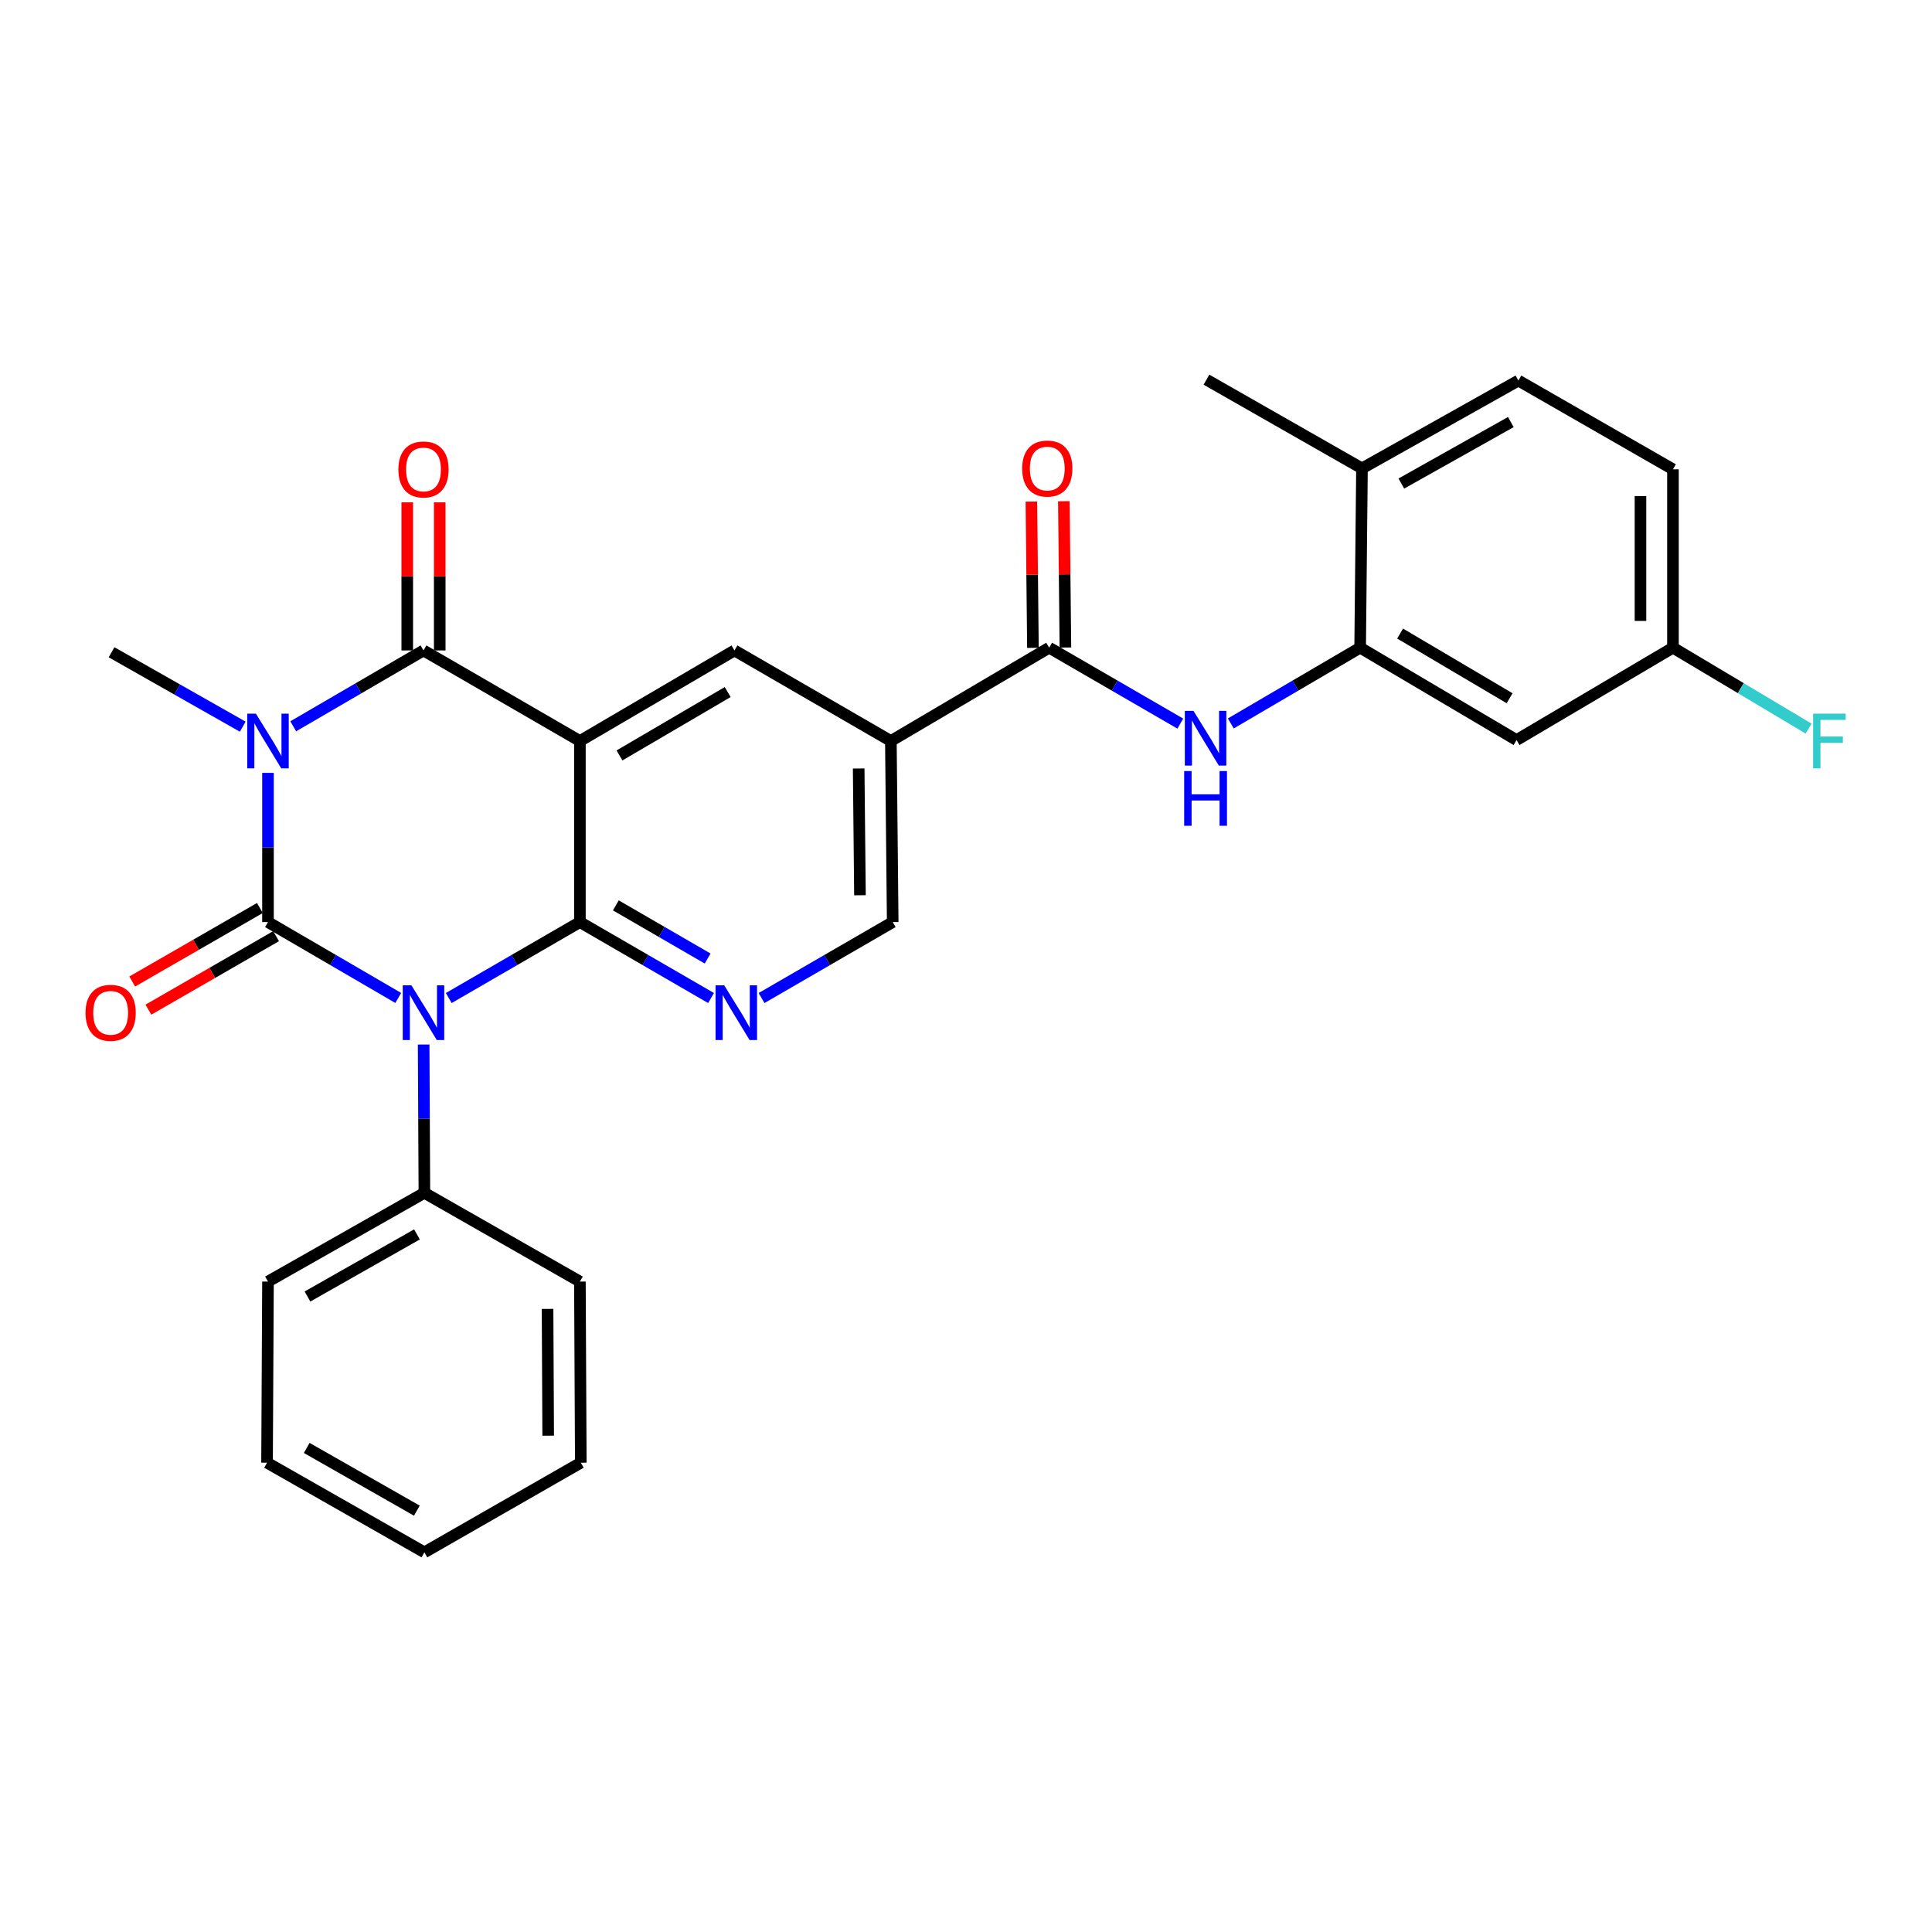 <?xml version='1.0' encoding='iso-8859-1'?>
<svg version='1.1' baseProfile='full'
              xmlns='http://www.w3.org/2000/svg'
                      xmlns:rdkit='http://www.rdkit.org/xml'
                      xmlns:xlink='http://www.w3.org/1999/xlink'
                  xml:space='preserve'
width='1000px' height='1000px' viewBox='0 0 1000 1000'>
<!-- END OF HEADER -->
<rect style='opacity:1.0;fill:#FFFFFF;stroke:none' width='1000' height='1000' x='0' y='0'> </rect>
<path class='bond-0' d='M 138.709,477.27 L 172.419,496.904' style='fill:none;fill-rule:evenodd;stroke:#000000;stroke-width:6px;stroke-linecap:butt;stroke-linejoin:miter;stroke-opacity:1' />
<path class='bond-0' d='M 172.419,496.904 L 206.129,516.538' style='fill:none;fill-rule:evenodd;stroke:#0000FF;stroke-width:6px;stroke-linecap:butt;stroke-linejoin:miter;stroke-opacity:1' />
<path class='bond-1' d='M 138.709,477.27 L 138.709,438.656' style='fill:none;fill-rule:evenodd;stroke:#000000;stroke-width:6px;stroke-linecap:butt;stroke-linejoin:miter;stroke-opacity:1' />
<path class='bond-1' d='M 138.709,438.656 L 138.709,400.042' style='fill:none;fill-rule:evenodd;stroke:#0000FF;stroke-width:6px;stroke-linecap:butt;stroke-linejoin:miter;stroke-opacity:1' />
<path class='bond-11' d='M 134.516,469.986 L 101.47,489.008' style='fill:none;fill-rule:evenodd;stroke:#000000;stroke-width:6px;stroke-linecap:butt;stroke-linejoin:miter;stroke-opacity:1' />
<path class='bond-11' d='M 101.47,489.008 L 68.424,508.03' style='fill:none;fill-rule:evenodd;stroke:#FF0000;stroke-width:6px;stroke-linecap:butt;stroke-linejoin:miter;stroke-opacity:1' />
<path class='bond-11' d='M 142.902,484.554 L 109.856,503.576' style='fill:none;fill-rule:evenodd;stroke:#000000;stroke-width:6px;stroke-linecap:butt;stroke-linejoin:miter;stroke-opacity:1' />
<path class='bond-11' d='M 109.856,503.576 L 76.81,522.598' style='fill:none;fill-rule:evenodd;stroke:#FF0000;stroke-width:6px;stroke-linecap:butt;stroke-linejoin:miter;stroke-opacity:1' />
<path class='bond-2' d='M 232.276,516.576 L 266.215,496.923' style='fill:none;fill-rule:evenodd;stroke:#0000FF;stroke-width:6px;stroke-linecap:butt;stroke-linejoin:miter;stroke-opacity:1' />
<path class='bond-2' d='M 266.215,496.923 L 300.154,477.27' style='fill:none;fill-rule:evenodd;stroke:#000000;stroke-width:6px;stroke-linecap:butt;stroke-linejoin:miter;stroke-opacity:1' />
<path class='bond-12' d='M 219.28,540.641 L 219.472,579.027' style='fill:none;fill-rule:evenodd;stroke:#0000FF;stroke-width:6px;stroke-linecap:butt;stroke-linejoin:miter;stroke-opacity:1' />
<path class='bond-12' d='M 219.472,579.027 L 219.665,617.413' style='fill:none;fill-rule:evenodd;stroke:#000000;stroke-width:6px;stroke-linecap:butt;stroke-linejoin:miter;stroke-opacity:1' />
<path class='bond-4' d='M 151.777,375.929 L 185.488,356.299' style='fill:none;fill-rule:evenodd;stroke:#0000FF;stroke-width:6px;stroke-linecap:butt;stroke-linejoin:miter;stroke-opacity:1' />
<path class='bond-4' d='M 185.488,356.299 L 219.198,336.669' style='fill:none;fill-rule:evenodd;stroke:#000000;stroke-width:6px;stroke-linecap:butt;stroke-linejoin:miter;stroke-opacity:1' />
<path class='bond-18' d='M 125.642,376.127 L 91.693,356.869' style='fill:none;fill-rule:evenodd;stroke:#0000FF;stroke-width:6px;stroke-linecap:butt;stroke-linejoin:miter;stroke-opacity:1' />
<path class='bond-18' d='M 91.693,356.869 L 57.744,337.612' style='fill:none;fill-rule:evenodd;stroke:#000000;stroke-width:6px;stroke-linecap:butt;stroke-linejoin:miter;stroke-opacity:1' />
<path class='bond-5' d='M 300.154,477.27 L 334.092,496.923' style='fill:none;fill-rule:evenodd;stroke:#000000;stroke-width:6px;stroke-linecap:butt;stroke-linejoin:miter;stroke-opacity:1' />
<path class='bond-5' d='M 334.092,496.923 L 368.031,516.576' style='fill:none;fill-rule:evenodd;stroke:#0000FF;stroke-width:6px;stroke-linecap:butt;stroke-linejoin:miter;stroke-opacity:1' />
<path class='bond-5' d='M 318.759,468.619 L 342.516,482.376' style='fill:none;fill-rule:evenodd;stroke:#000000;stroke-width:6px;stroke-linecap:butt;stroke-linejoin:miter;stroke-opacity:1' />
<path class='bond-5' d='M 342.516,482.376 L 366.273,496.134' style='fill:none;fill-rule:evenodd;stroke:#0000FF;stroke-width:6px;stroke-linecap:butt;stroke-linejoin:miter;stroke-opacity:1' />
<path class='bond-29' d='M 300.154,477.27 L 300.154,383.539' style='fill:none;fill-rule:evenodd;stroke:#000000;stroke-width:6px;stroke-linecap:butt;stroke-linejoin:miter;stroke-opacity:1' />
<path class='bond-3' d='M 300.154,383.539 L 219.198,336.669' style='fill:none;fill-rule:evenodd;stroke:#000000;stroke-width:6px;stroke-linecap:butt;stroke-linejoin:miter;stroke-opacity:1' />
<path class='bond-7' d='M 300.154,383.539 L 380.157,336.669' style='fill:none;fill-rule:evenodd;stroke:#000000;stroke-width:6px;stroke-linecap:butt;stroke-linejoin:miter;stroke-opacity:1' />
<path class='bond-7' d='M 320.651,391.012 L 376.653,358.203' style='fill:none;fill-rule:evenodd;stroke:#000000;stroke-width:6px;stroke-linecap:butt;stroke-linejoin:miter;stroke-opacity:1' />
<path class='bond-15' d='M 227.602,336.669 L 227.602,298.341' style='fill:none;fill-rule:evenodd;stroke:#000000;stroke-width:6px;stroke-linecap:butt;stroke-linejoin:miter;stroke-opacity:1' />
<path class='bond-15' d='M 227.602,298.341 L 227.602,260.014' style='fill:none;fill-rule:evenodd;stroke:#FF0000;stroke-width:6px;stroke-linecap:butt;stroke-linejoin:miter;stroke-opacity:1' />
<path class='bond-15' d='M 210.793,336.669 L 210.793,298.341' style='fill:none;fill-rule:evenodd;stroke:#000000;stroke-width:6px;stroke-linecap:butt;stroke-linejoin:miter;stroke-opacity:1' />
<path class='bond-15' d='M 210.793,298.341 L 210.793,260.014' style='fill:none;fill-rule:evenodd;stroke:#FF0000;stroke-width:6px;stroke-linecap:butt;stroke-linejoin:miter;stroke-opacity:1' />
<path class='bond-13' d='M 394.188,516.576 L 428.127,496.923' style='fill:none;fill-rule:evenodd;stroke:#0000FF;stroke-width:6px;stroke-linecap:butt;stroke-linejoin:miter;stroke-opacity:1' />
<path class='bond-13' d='M 428.127,496.923 L 462.065,477.27' style='fill:none;fill-rule:evenodd;stroke:#000000;stroke-width:6px;stroke-linecap:butt;stroke-linejoin:miter;stroke-opacity:1' />
<path class='bond-6' d='M 461.113,383.539 L 380.157,336.669' style='fill:none;fill-rule:evenodd;stroke:#000000;stroke-width:6px;stroke-linecap:butt;stroke-linejoin:miter;stroke-opacity:1' />
<path class='bond-8' d='M 461.113,383.539 L 543.049,335.24' style='fill:none;fill-rule:evenodd;stroke:#000000;stroke-width:6px;stroke-linecap:butt;stroke-linejoin:miter;stroke-opacity:1' />
<path class='bond-30' d='M 461.113,383.539 L 462.065,477.27' style='fill:none;fill-rule:evenodd;stroke:#000000;stroke-width:6px;stroke-linecap:butt;stroke-linejoin:miter;stroke-opacity:1' />
<path class='bond-30' d='M 444.447,397.769 L 445.114,463.381' style='fill:none;fill-rule:evenodd;stroke:#000000;stroke-width:6px;stroke-linecap:butt;stroke-linejoin:miter;stroke-opacity:1' />
<path class='bond-9' d='M 543.049,335.24 L 576.988,354.889' style='fill:none;fill-rule:evenodd;stroke:#000000;stroke-width:6px;stroke-linecap:butt;stroke-linejoin:miter;stroke-opacity:1' />
<path class='bond-9' d='M 576.988,354.889 L 610.926,374.538' style='fill:none;fill-rule:evenodd;stroke:#0000FF;stroke-width:6px;stroke-linecap:butt;stroke-linejoin:miter;stroke-opacity:1' />
<path class='bond-17' d='M 551.453,335.151 L 551.053,297.293' style='fill:none;fill-rule:evenodd;stroke:#000000;stroke-width:6px;stroke-linecap:butt;stroke-linejoin:miter;stroke-opacity:1' />
<path class='bond-17' d='M 551.053,297.293 L 550.653,259.434' style='fill:none;fill-rule:evenodd;stroke:#FF0000;stroke-width:6px;stroke-linecap:butt;stroke-linejoin:miter;stroke-opacity:1' />
<path class='bond-17' d='M 534.645,335.329 L 534.245,297.47' style='fill:none;fill-rule:evenodd;stroke:#000000;stroke-width:6px;stroke-linecap:butt;stroke-linejoin:miter;stroke-opacity:1' />
<path class='bond-17' d='M 534.245,297.47 L 533.845,259.612' style='fill:none;fill-rule:evenodd;stroke:#FF0000;stroke-width:6px;stroke-linecap:butt;stroke-linejoin:miter;stroke-opacity:1' />
<path class='bond-10' d='M 637.063,374.46 L 670.536,354.85' style='fill:none;fill-rule:evenodd;stroke:#0000FF;stroke-width:6px;stroke-linecap:butt;stroke-linejoin:miter;stroke-opacity:1' />
<path class='bond-10' d='M 670.536,354.85 L 704.008,335.24' style='fill:none;fill-rule:evenodd;stroke:#000000;stroke-width:6px;stroke-linecap:butt;stroke-linejoin:miter;stroke-opacity:1' />
<path class='bond-14' d='M 704.008,335.24 L 784.964,383.053' style='fill:none;fill-rule:evenodd;stroke:#000000;stroke-width:6px;stroke-linecap:butt;stroke-linejoin:miter;stroke-opacity:1' />
<path class='bond-14' d='M 724.7,327.939 L 781.369,361.408' style='fill:none;fill-rule:evenodd;stroke:#000000;stroke-width:6px;stroke-linecap:butt;stroke-linejoin:miter;stroke-opacity:1' />
<path class='bond-16' d='M 704.008,335.24 L 704.961,242.443' style='fill:none;fill-rule:evenodd;stroke:#000000;stroke-width:6px;stroke-linecap:butt;stroke-linejoin:miter;stroke-opacity:1' />
<path class='bond-23' d='M 219.665,617.413 L 138.709,663.34' style='fill:none;fill-rule:evenodd;stroke:#000000;stroke-width:6px;stroke-linecap:butt;stroke-linejoin:miter;stroke-opacity:1' />
<path class='bond-23' d='M 215.816,638.923 L 159.147,671.072' style='fill:none;fill-rule:evenodd;stroke:#000000;stroke-width:6px;stroke-linecap:butt;stroke-linejoin:miter;stroke-opacity:1' />
<path class='bond-24' d='M 219.665,617.413 L 300.154,663.34' style='fill:none;fill-rule:evenodd;stroke:#000000;stroke-width:6px;stroke-linecap:butt;stroke-linejoin:miter;stroke-opacity:1' />
<path class='bond-20' d='M 784.964,383.053 L 865.92,335.24' style='fill:none;fill-rule:evenodd;stroke:#000000;stroke-width:6px;stroke-linecap:butt;stroke-linejoin:miter;stroke-opacity:1' />
<path class='bond-19' d='M 704.961,242.443 L 785.917,196.983' style='fill:none;fill-rule:evenodd;stroke:#000000;stroke-width:6px;stroke-linecap:butt;stroke-linejoin:miter;stroke-opacity:1' />
<path class='bond-19' d='M 725.334,250.281 L 782.003,218.459' style='fill:none;fill-rule:evenodd;stroke:#000000;stroke-width:6px;stroke-linecap:butt;stroke-linejoin:miter;stroke-opacity:1' />
<path class='bond-25' d='M 704.961,242.443 L 624.462,196.516' style='fill:none;fill-rule:evenodd;stroke:#000000;stroke-width:6px;stroke-linecap:butt;stroke-linejoin:miter;stroke-opacity:1' />
<path class='bond-21' d='M 785.917,196.983 L 865.92,242.91' style='fill:none;fill-rule:evenodd;stroke:#000000;stroke-width:6px;stroke-linecap:butt;stroke-linejoin:miter;stroke-opacity:1' />
<path class='bond-22' d='M 865.92,335.24 L 901.019,356.175' style='fill:none;fill-rule:evenodd;stroke:#000000;stroke-width:6px;stroke-linecap:butt;stroke-linejoin:miter;stroke-opacity:1' />
<path class='bond-22' d='M 901.019,356.175 L 936.117,377.111' style='fill:none;fill-rule:evenodd;stroke:#33CCCC;stroke-width:6px;stroke-linecap:butt;stroke-linejoin:miter;stroke-opacity:1' />
<path class='bond-32' d='M 865.92,335.24 L 865.92,242.91' style='fill:none;fill-rule:evenodd;stroke:#000000;stroke-width:6px;stroke-linecap:butt;stroke-linejoin:miter;stroke-opacity:1' />
<path class='bond-32' d='M 849.11,321.391 L 849.11,256.759' style='fill:none;fill-rule:evenodd;stroke:#000000;stroke-width:6px;stroke-linecap:butt;stroke-linejoin:miter;stroke-opacity:1' />
<path class='bond-26' d='M 138.709,663.34 L 138.223,757.09' style='fill:none;fill-rule:evenodd;stroke:#000000;stroke-width:6px;stroke-linecap:butt;stroke-linejoin:miter;stroke-opacity:1' />
<path class='bond-27' d='M 300.154,663.34 L 300.621,757.09' style='fill:none;fill-rule:evenodd;stroke:#000000;stroke-width:6px;stroke-linecap:butt;stroke-linejoin:miter;stroke-opacity:1' />
<path class='bond-27' d='M 283.414,677.487 L 283.741,743.111' style='fill:none;fill-rule:evenodd;stroke:#000000;stroke-width:6px;stroke-linecap:butt;stroke-linejoin:miter;stroke-opacity:1' />
<path class='bond-31' d='M 138.223,757.09 L 219.665,803.484' style='fill:none;fill-rule:evenodd;stroke:#000000;stroke-width:6px;stroke-linecap:butt;stroke-linejoin:miter;stroke-opacity:1' />
<path class='bond-31' d='M 158.76,749.443 L 215.769,781.919' style='fill:none;fill-rule:evenodd;stroke:#000000;stroke-width:6px;stroke-linecap:butt;stroke-linejoin:miter;stroke-opacity:1' />
<path class='bond-28' d='M 300.621,757.09 L 219.665,803.484' style='fill:none;fill-rule:evenodd;stroke:#000000;stroke-width:6px;stroke-linecap:butt;stroke-linejoin:miter;stroke-opacity:1' />
<path  class='atom-1' d='M 212.938 509.989
L 222.218 524.989
Q 223.138 526.469, 224.618 529.149
Q 226.098 531.829, 226.178 531.989
L 226.178 509.989
L 229.938 509.989
L 229.938 538.309
L 226.058 538.309
L 216.098 521.909
Q 214.938 519.989, 213.698 517.789
Q 212.498 515.589, 212.138 514.909
L 212.138 538.309
L 208.458 538.309
L 208.458 509.989
L 212.938 509.989
' fill='#0000FF'/>
<path  class='atom-2' d='M 132.449 369.379
L 141.729 384.379
Q 142.649 385.859, 144.129 388.539
Q 145.609 391.219, 145.689 391.379
L 145.689 369.379
L 149.449 369.379
L 149.449 397.699
L 145.569 397.699
L 135.609 381.299
Q 134.449 379.379, 133.209 377.179
Q 132.009 374.979, 131.649 374.299
L 131.649 397.699
L 127.969 397.699
L 127.969 369.379
L 132.449 369.379
' fill='#0000FF'/>
<path  class='atom-6' d='M 374.849 509.989
L 384.129 524.989
Q 385.049 526.469, 386.529 529.149
Q 388.009 531.829, 388.089 531.989
L 388.089 509.989
L 391.849 509.989
L 391.849 538.309
L 387.969 538.309
L 378.009 521.909
Q 376.849 519.989, 375.609 517.789
Q 374.409 515.589, 374.049 514.909
L 374.049 538.309
L 370.369 538.309
L 370.369 509.989
L 374.849 509.989
' fill='#0000FF'/>
<path  class='atom-10' d='M 617.745 367.95
L 627.025 382.95
Q 627.945 384.43, 629.425 387.11
Q 630.905 389.79, 630.985 389.95
L 630.985 367.95
L 634.745 367.95
L 634.745 396.27
L 630.865 396.27
L 620.905 379.87
Q 619.745 377.95, 618.505 375.75
Q 617.305 373.55, 616.945 372.87
L 616.945 396.27
L 613.265 396.27
L 613.265 367.95
L 617.745 367.95
' fill='#0000FF'/>
<path  class='atom-10' d='M 612.925 399.102
L 616.765 399.102
L 616.765 411.142
L 631.245 411.142
L 631.245 399.102
L 635.085 399.102
L 635.085 427.422
L 631.245 427.422
L 631.245 414.342
L 616.765 414.342
L 616.765 427.422
L 612.925 427.422
L 612.925 399.102
' fill='#0000FF'/>
<path  class='atom-12' d='M 44.267 524.229
Q 44.267 517.429, 47.627 513.629
Q 50.987 509.829, 57.267 509.829
Q 63.547 509.829, 66.907 513.629
Q 70.267 517.429, 70.267 524.229
Q 70.267 531.109, 66.867 535.029
Q 63.467 538.909, 57.267 538.909
Q 51.027 538.909, 47.627 535.029
Q 44.267 531.149, 44.267 524.229
M 57.267 535.709
Q 61.587 535.709, 63.907 532.829
Q 66.267 529.909, 66.267 524.229
Q 66.267 518.669, 63.907 515.869
Q 61.587 513.029, 57.267 513.029
Q 52.947 513.029, 50.587 515.829
Q 48.267 518.629, 48.267 524.229
Q 48.267 529.949, 50.587 532.829
Q 52.947 535.709, 57.267 535.709
' fill='#FF0000'/>
<path  class='atom-16' d='M 206.198 242.99
Q 206.198 236.19, 209.558 232.39
Q 212.918 228.59, 219.198 228.59
Q 225.478 228.59, 228.838 232.39
Q 232.198 236.19, 232.198 242.99
Q 232.198 249.87, 228.798 253.79
Q 225.398 257.67, 219.198 257.67
Q 212.958 257.67, 209.558 253.79
Q 206.198 249.91, 206.198 242.99
M 219.198 254.47
Q 223.518 254.47, 225.838 251.59
Q 228.198 248.67, 228.198 242.99
Q 228.198 237.43, 225.838 234.63
Q 223.518 231.79, 219.198 231.79
Q 214.878 231.79, 212.518 234.59
Q 210.198 237.39, 210.198 242.99
Q 210.198 248.71, 212.518 251.59
Q 214.878 254.47, 219.198 254.47
' fill='#FF0000'/>
<path  class='atom-18' d='M 529.069 242.523
Q 529.069 235.723, 532.429 231.923
Q 535.789 228.123, 542.069 228.123
Q 548.349 228.123, 551.709 231.923
Q 555.069 235.723, 555.069 242.523
Q 555.069 249.403, 551.669 253.323
Q 548.269 257.203, 542.069 257.203
Q 535.829 257.203, 532.429 253.323
Q 529.069 249.443, 529.069 242.523
M 542.069 254.003
Q 546.389 254.003, 548.709 251.123
Q 551.069 248.203, 551.069 242.523
Q 551.069 236.963, 548.709 234.163
Q 546.389 231.323, 542.069 231.323
Q 537.749 231.323, 535.389 234.123
Q 533.069 236.923, 533.069 242.523
Q 533.069 248.243, 535.389 251.123
Q 537.749 254.003, 542.069 254.003
' fill='#FF0000'/>
<path  class='atom-23' d='M 938.474 369.379
L 955.314 369.379
L 955.314 372.619
L 942.274 372.619
L 942.274 381.219
L 953.874 381.219
L 953.874 384.499
L 942.274 384.499
L 942.274 397.699
L 938.474 397.699
L 938.474 369.379
' fill='#33CCCC'/>
</svg>

